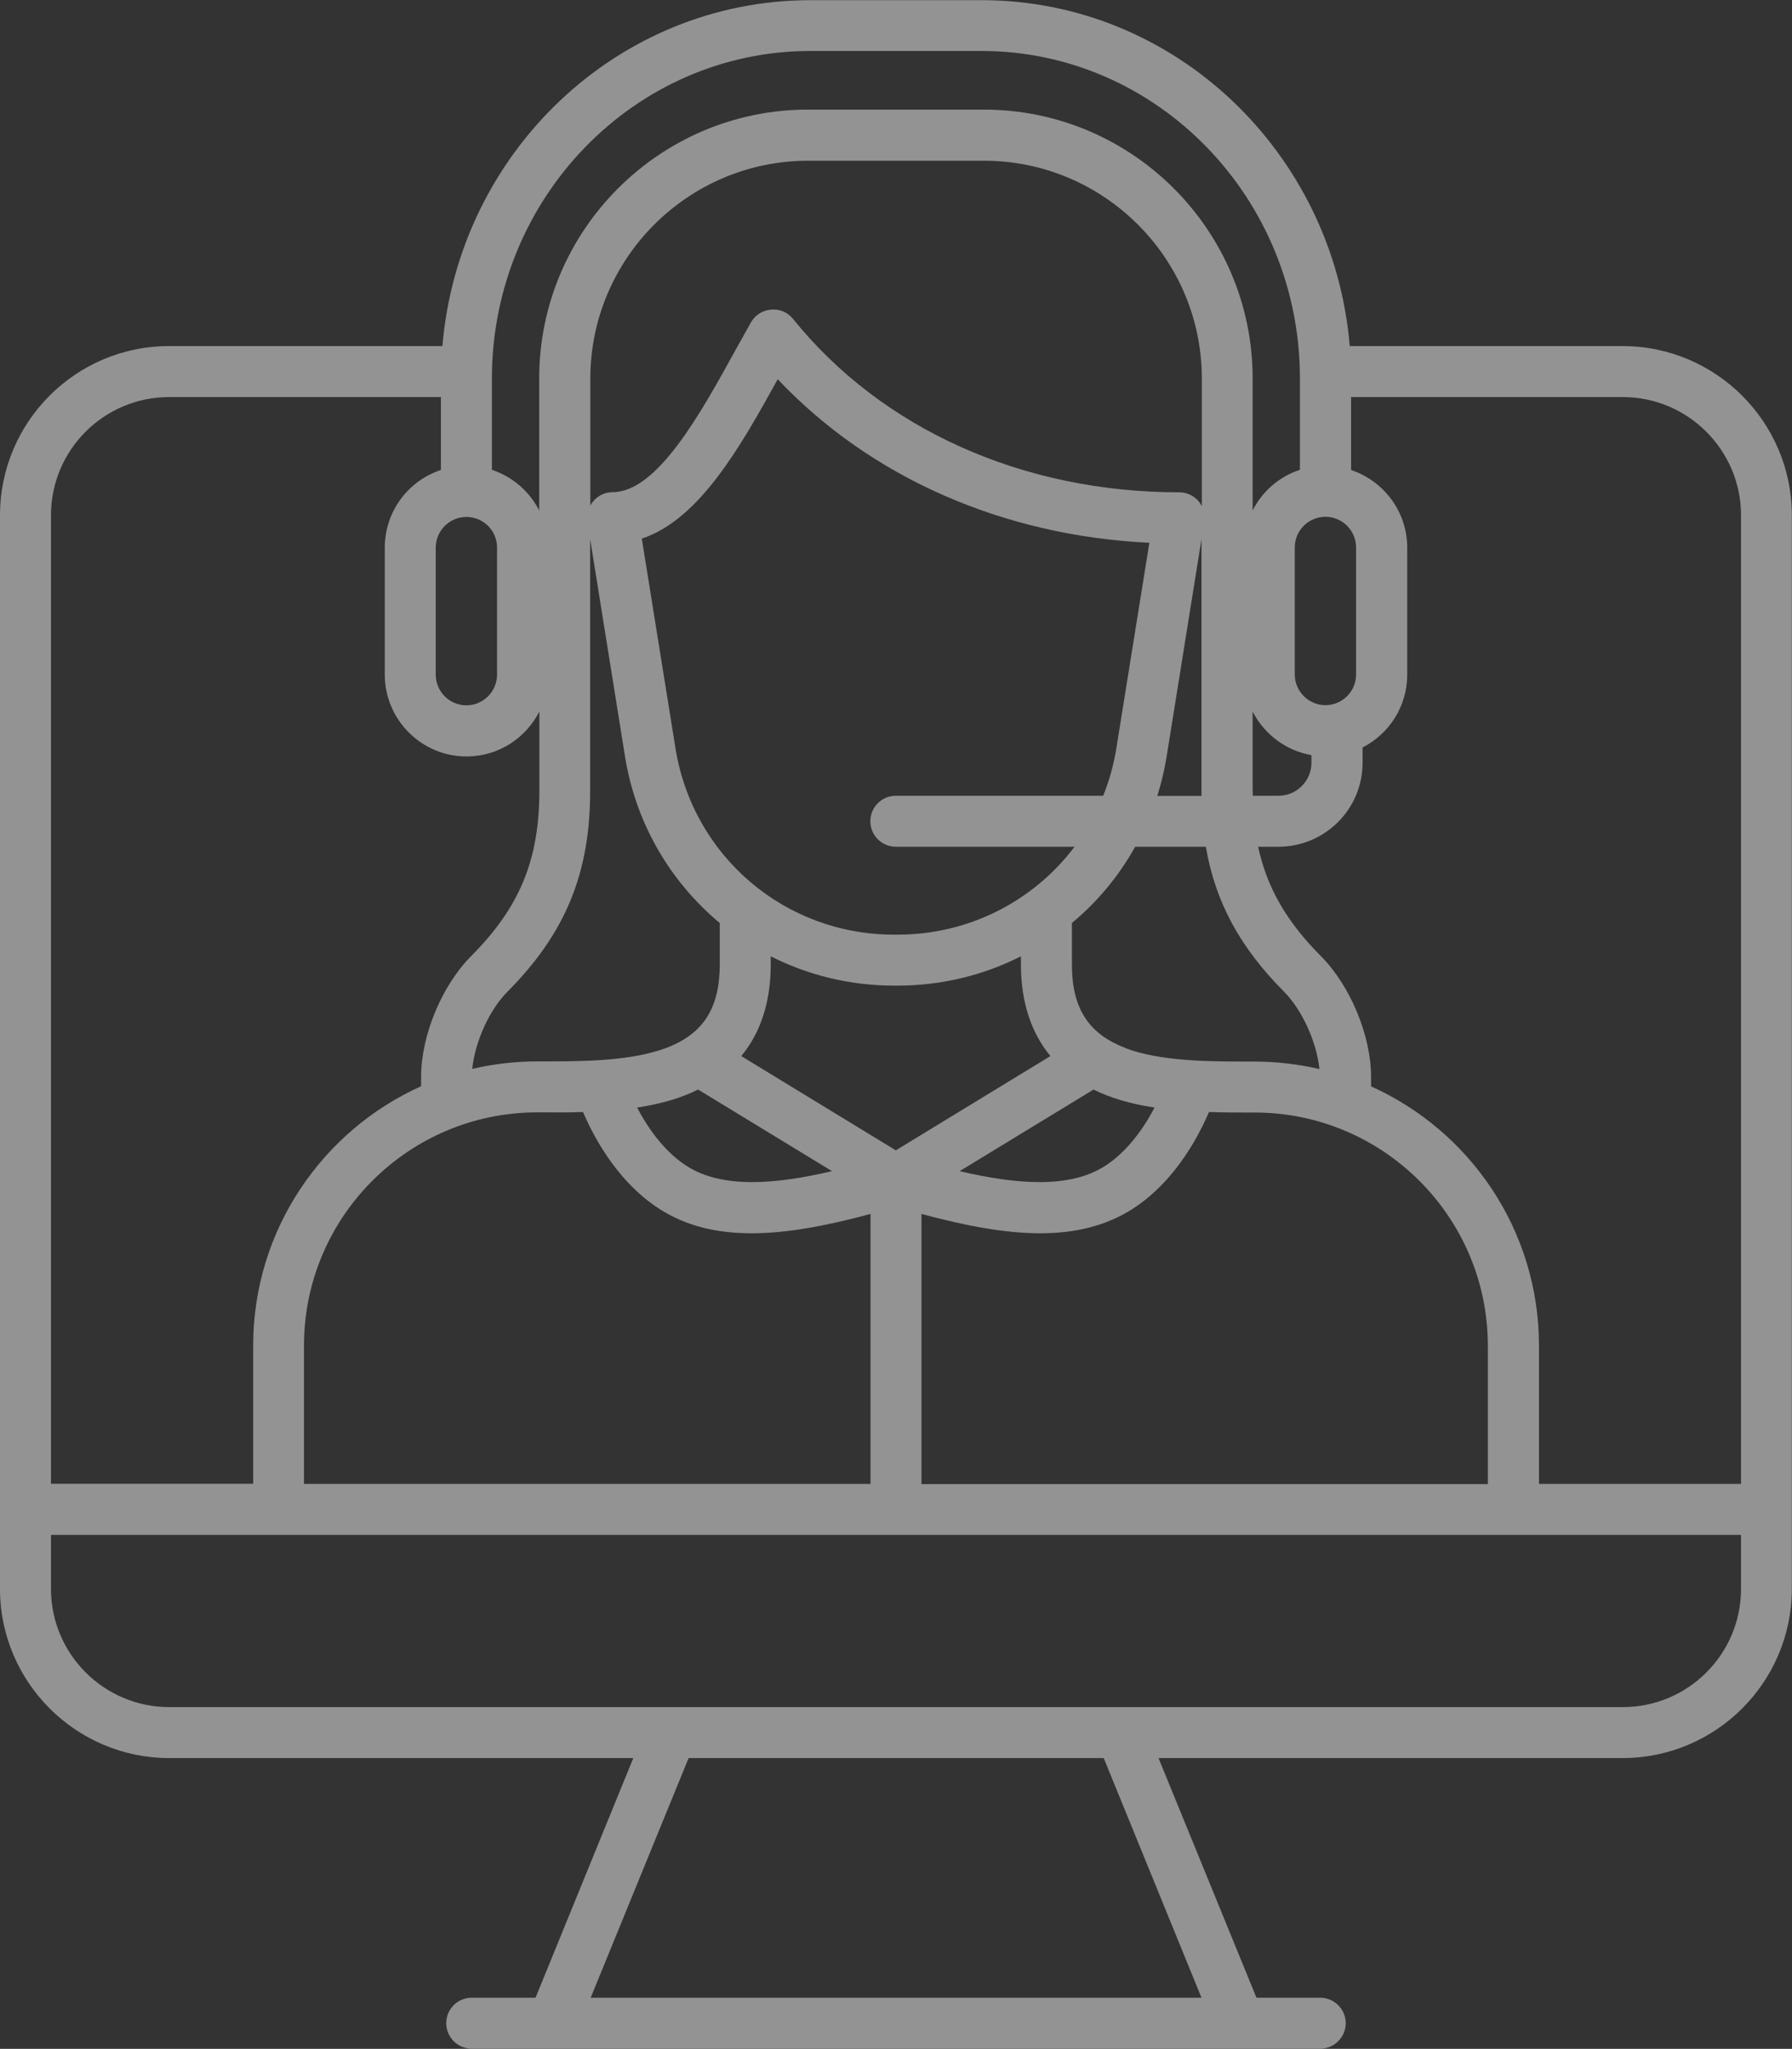<?xml version="1.0" encoding="UTF-8"?>
<svg id="Layer_1" data-name="Layer 1" xmlns="http://www.w3.org/2000/svg" viewBox="0 0 107.58 123.02">
  <rect x="0" y="0" width="107.58" height="123.02" fill="#333333" stroke="none"/>
  <defs>
    <style>
      .cls-1 {
        fill: #fff;
        fill-rule: evenodd;
        opacity: .47;
      }
    </style>
  </defs>
  <path class="cls-1" d="M97.42,102.5h-30.11s-.02,0-.03,0H10.16c-3.92,0-7.1-3.19-7.1-7.1v-3.24H104.52v3.24c0,3.92-3.18,7.1-7.1,7.1h0Zm-25.3,17.45H35.46l5.88-14.39h24.92l5.87,14.39h0ZM10.16,23.84H26.47v4.38c-1.96,.64-3.37,2.49-3.37,4.66v7.63c0,2.7,2.2,4.91,4.91,4.91,1.91,0,3.56-1.1,4.37-2.7v4.76c0,4.13-1.18,7-4.08,9.91-1.78,1.79-3.02,4.78-3.02,7.27v.56c-5.93,2.67-10.08,8.64-10.08,15.56v8.31H3.06V30.94c0-3.92,3.18-7.1,7.1-7.1h0Zm17.84,7.2c-1.02,0-1.84,.83-1.84,1.84v7.63c0,1.02,.83,1.84,1.84,1.84s1.84-.83,1.84-1.84v-7.63c0-1.02-.82-1.84-1.84-1.84h0ZM48.65,3.06c-10.54,0-19.12,8.83-19.12,19.67v5.48c1.24,.41,2.26,1.3,2.84,2.44v-7.93c0-8.9,7.24-16.14,16.14-16.14h10.55c8.9,0,16.14,7.24,16.14,16.14v7.93c.58-1.15,1.6-2.04,2.84-2.44v-5.48c0-10.85-8.58-19.67-19.12-19.67h-10.27Zm6.67,69.83c2.64,.71,5.01,1.16,7.13,1.16,2.1,0,3.95-.44,5.57-1.48,1.87-1.21,3.46-3.25,4.56-5.8,.85,.03,1.68,.03,2.45,.03h.29c7.72,0,14,6.28,14,14v8.31H55.32v-16.21h0Zm-23.07-6.1c-7.72,0-14,6.28-14,14v8.31H52.26v-16.21c-2.64,.71-5.01,1.16-7.13,1.16-2.1,0-3.95-.43-5.57-1.48-1.87-1.21-3.46-3.25-4.56-5.8-.85,.03-1.68,.03-2.45,.02h-.29ZM72.14,30.37c-.05-.09-.11-.18-.18-.27-.29-.34-.71-.54-1.16-.54-9.4,0-17.85-3.79-23.19-10.41-.32-.4-.81-.61-1.32-.56-.51,.04-.96,.33-1.21,.77-.3,.54-.61,1.09-.92,1.65-2.1,3.81-4.7,8.54-7.38,8.54-.45,0-.87,.2-1.16,.54-.07,.08-.13,.17-.18,.27v-7.63c0-7.21,5.87-13.08,13.08-13.08h10.55c7.21,0,13.08,5.87,13.08,13.08v7.63h0Zm-2.66,17.41c.24-.77,.43-1.56,.56-2.37l2.09-13.04v15.13c0,.1,0,.19,0,.29h-2.66Zm-1.92,15.14c-2.22-.84-3.21-2.39-3.21-5.01v-2.49c1.53-1.27,2.82-2.82,3.8-4.58h4.24c.57,3.33,2.06,6.06,4.71,8.72,1.08,1.09,1.95,3.03,2.11,4.63-1.25-.29-2.55-.45-3.9-.45h-.3c-2.37,0-5.31,0-7.46-.81h0Zm-1.91,2.5l-8.04,4.9c3.42,.8,6.61,1.06,8.74-.32,1.13-.73,2.16-1.96,2.96-3.5-.98-.15-1.94-.37-2.84-.72-.29-.11-.56-.23-.82-.36h0Zm1.37-20.5c-.16,1-.43,1.96-.79,2.86h-12.45c-.84,0-1.53,.68-1.53,1.53s.69,1.53,1.53,1.53h10.73c-2.44,3.24-6.31,5.28-10.63,5.28h-.2c-6.57,0-12.09-4.71-13.13-11.2l-2.02-12.58c3.46-1.14,5.94-5.55,8.16-9.57,5.56,5.89,13.51,9.4,22.31,9.82l-1.98,12.33h0Zm-25.11,20.5l8.04,4.9c-3.42,.8-6.61,1.06-8.74-.32-1.13-.73-2.16-1.96-2.96-3.5,.98-.15,1.94-.37,2.84-.72,.29-.11,.56-.23,.82-.36h0Zm11.87,3.65l9.28-5.66c-1.17-1.42-1.77-3.27-1.77-5.5v-.49c-2.23,1.13-4.75,1.76-7.41,1.76h-.2c-2.66,0-5.18-.63-7.41-1.76v.49c0,2.24-.6,4.09-1.77,5.5l9.28,5.66h0Zm25.79-38.04c1.02,0,1.84,.83,1.84,1.84v7.63c0,1.02-.83,1.84-1.84,1.84s-1.84-.83-1.84-1.84v-7.63c0-1.02,.83-1.84,1.84-1.84h0Zm-4.37,16.45v-4.76c.69,1.36,1.99,2.35,3.53,2.62v.46c0,1.09-.89,1.98-1.97,1.98h-1.55c0-.1,0-.19,0-.29h0Zm-39.77,0c0,4.96-1.49,8.57-4.97,12.07-1.09,1.09-1.95,3.03-2.11,4.63,1.25-.29,2.55-.45,3.89-.45h.3c2.37,0,5.31,0,7.46-.81,2.22-.84,3.21-2.39,3.21-5.01v-2.49c-2.95-2.46-5.04-5.95-5.69-10.01l-2.09-13.04v15.13h0ZM104.52,30.94v58.16h-12.13v-8.31c0-6.92-4.14-12.89-10.08-15.56v-.56c0-2.49-1.24-5.48-3.02-7.27-2.04-2.05-3.23-4.09-3.76-6.56h1.23c2.78,0,5.04-2.26,5.04-5.04v-.92c1.59-.81,2.68-2.46,2.68-4.37v-7.63c0-2.17-1.42-4.01-3.37-4.66v-4.38h16.31c3.91,0,7.1,3.19,7.1,7.1h0Zm-7.1-10.16h-16.39c-.97-11.62-10.51-20.77-22.1-20.77h-10.27c-11.59,0-21.13,9.15-22.1,20.77H10.16C4.56,20.77,0,25.33,0,30.94V95.4c0,5.6,4.56,10.16,10.16,10.16h27.86l-5.87,14.39h-3.83c-.85,0-1.53,.68-1.53,1.53s.69,1.53,1.53,1.53h50.94c.84,0,1.53-.69,1.53-1.53s-.69-1.53-1.53-1.53h-3.83l-5.88-14.39h27.86c5.6,0,10.16-4.56,10.16-10.16V30.94c0-5.6-4.56-10.16-10.16-10.16Z"/>
</svg>